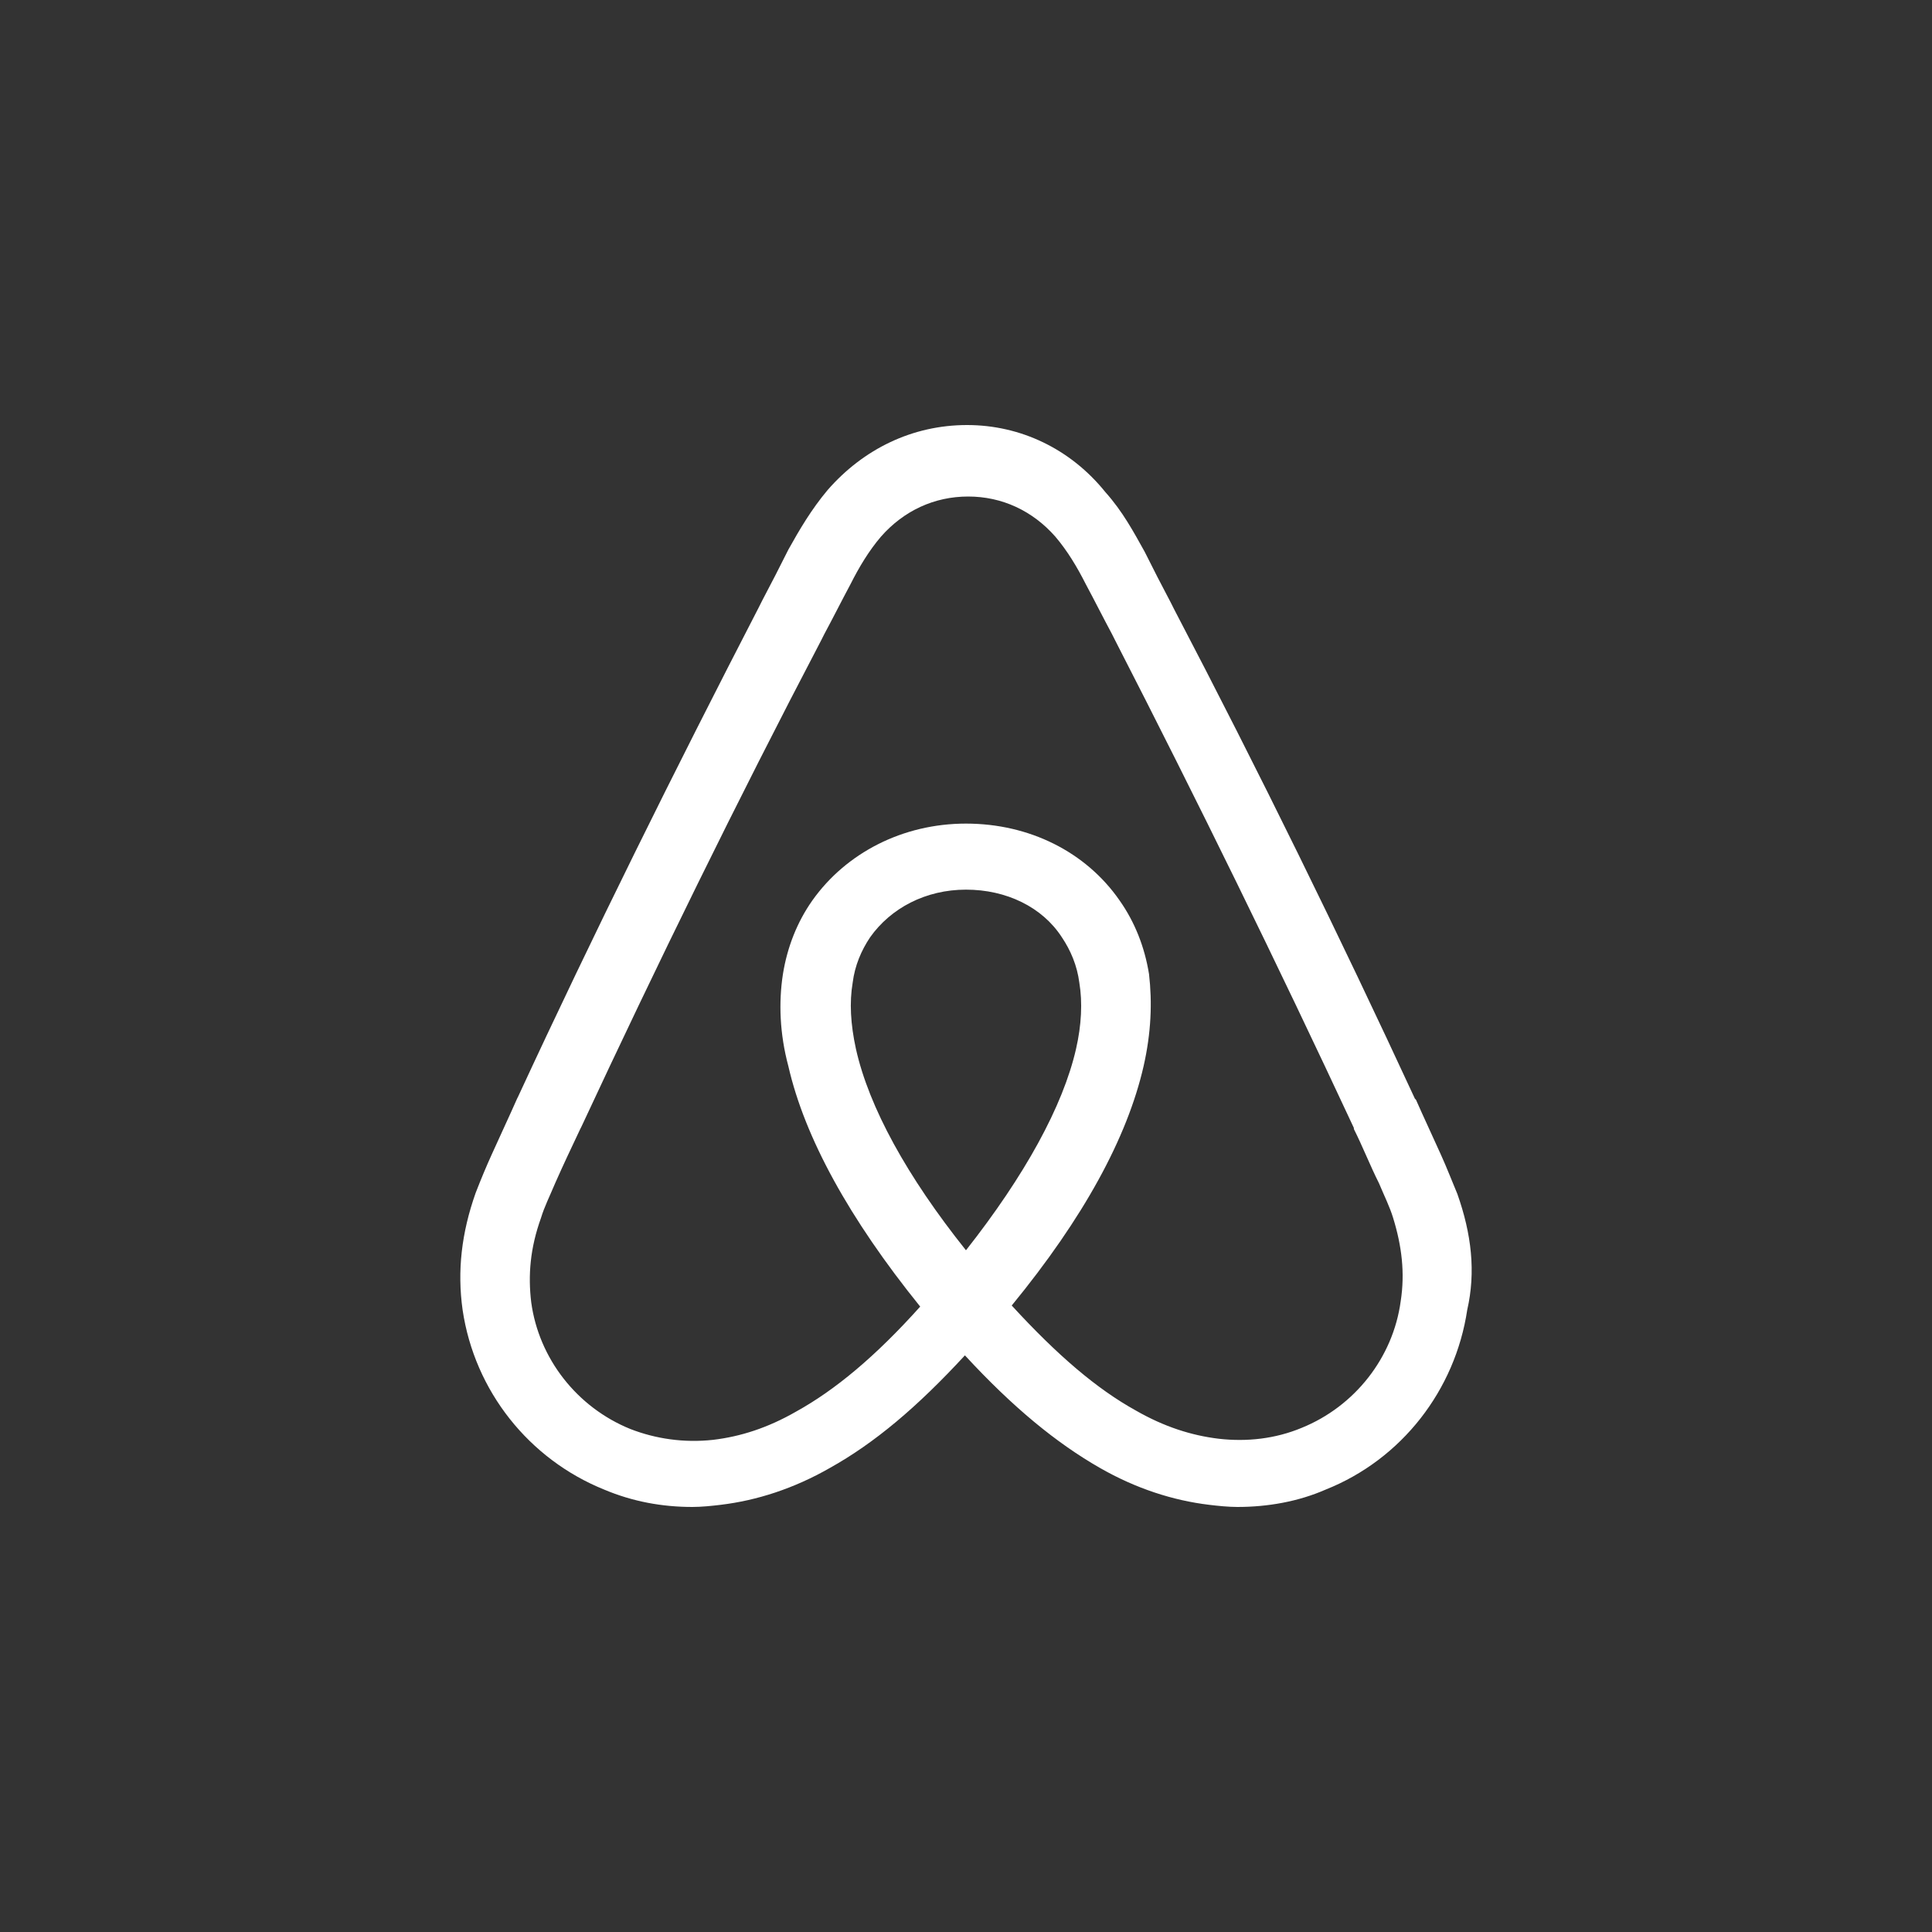 <svg width="75" height="75" viewBox="0 0 75 75" fill="none" xmlns="http://www.w3.org/2000/svg">
<rect x="0" y="0" width="75" height="75" fill="#333333" stroke="none"/>
<path d="M56.575 46.35C56.364 45.846 56.152 45.299 55.941 44.836C55.602 44.08 55.264 43.365 54.968 42.692L54.926 42.65C52.007 36.344 48.877 29.954 45.578 23.648L45.451 23.395C45.104 22.741 44.766 22.082 44.436 21.419C44.013 20.662 43.59 19.864 42.913 19.107C41.56 17.425 39.614 16.5 37.542 16.5C35.426 16.5 33.523 17.425 32.128 19.023C31.493 19.779 31.027 20.578 30.605 21.335C30.275 21.998 29.936 22.656 29.59 23.311L29.463 23.564C26.206 29.87 23.034 36.26 20.115 42.566L20.073 42.65C19.777 43.323 19.438 44.038 19.099 44.794C18.888 45.256 18.677 45.761 18.465 46.307C17.915 47.862 17.746 49.334 17.958 50.848C18.423 54.002 20.538 56.649 23.457 57.827C24.557 58.29 25.699 58.5 26.883 58.5C27.221 58.5 27.644 58.458 27.983 58.416C29.379 58.248 30.817 57.786 32.213 56.987C33.947 56.02 35.597 54.633 37.458 52.615C39.319 54.633 41.011 56.02 42.703 56.987C44.099 57.786 45.537 58.248 46.933 58.416C47.271 58.458 47.694 58.5 48.033 58.5C49.218 58.5 50.401 58.29 51.459 57.827C54.42 56.649 56.492 53.959 56.958 50.848C57.294 49.377 57.125 47.906 56.575 46.35ZM37.499 48.536C35.215 45.677 33.734 42.987 33.227 40.717C33.016 39.75 32.973 38.909 33.1 38.152C33.184 37.479 33.439 36.891 33.777 36.386C34.581 35.252 35.934 34.536 37.499 34.536C39.065 34.536 40.461 35.209 41.222 36.386C41.561 36.891 41.814 37.48 41.9 38.152C42.026 38.91 41.984 39.792 41.772 40.717C41.263 42.945 39.782 45.636 37.499 48.536ZM54.375 50.512C54.079 52.698 52.599 54.591 50.526 55.431C49.512 55.852 48.411 55.978 47.312 55.852C46.255 55.725 45.197 55.389 44.098 54.759C42.575 53.917 41.052 52.615 39.275 50.68C42.067 47.275 43.759 44.164 44.394 41.389C44.69 40.086 44.732 38.909 44.605 37.815C44.436 36.765 44.055 35.797 43.463 34.956C42.151 33.064 39.951 31.972 37.499 31.972C35.046 31.972 32.846 33.107 31.535 34.956C30.943 35.797 30.562 36.765 30.393 37.815C30.224 38.909 30.266 40.128 30.604 41.389C31.238 44.164 32.972 47.317 35.722 50.722C33.987 52.656 32.422 53.96 30.899 54.801C29.799 55.432 28.743 55.768 27.685 55.894C26.544 56.02 25.443 55.852 24.471 55.474C22.398 54.633 20.918 52.74 20.622 50.554C20.495 49.503 20.579 48.453 21.003 47.275C21.129 46.855 21.341 46.434 21.552 45.93C21.849 45.257 22.186 44.542 22.525 43.828L22.568 43.744C25.486 37.479 28.616 31.089 31.873 24.867L32 24.615C32.339 23.985 32.677 23.312 33.015 22.681C33.354 22.008 33.734 21.377 34.2 20.831C35.088 19.823 36.272 19.275 37.584 19.275C38.895 19.275 40.079 19.823 40.967 20.831C41.433 21.379 41.813 22.009 42.152 22.681C42.491 23.312 42.829 23.985 43.167 24.615L43.294 24.867C46.501 31.115 49.59 37.422 52.557 43.786V43.828C52.896 44.502 53.192 45.258 53.531 45.931C53.742 46.435 53.953 46.855 54.08 47.276C54.418 48.368 54.545 49.419 54.375 50.512Z" fill="white"/>
</svg>
